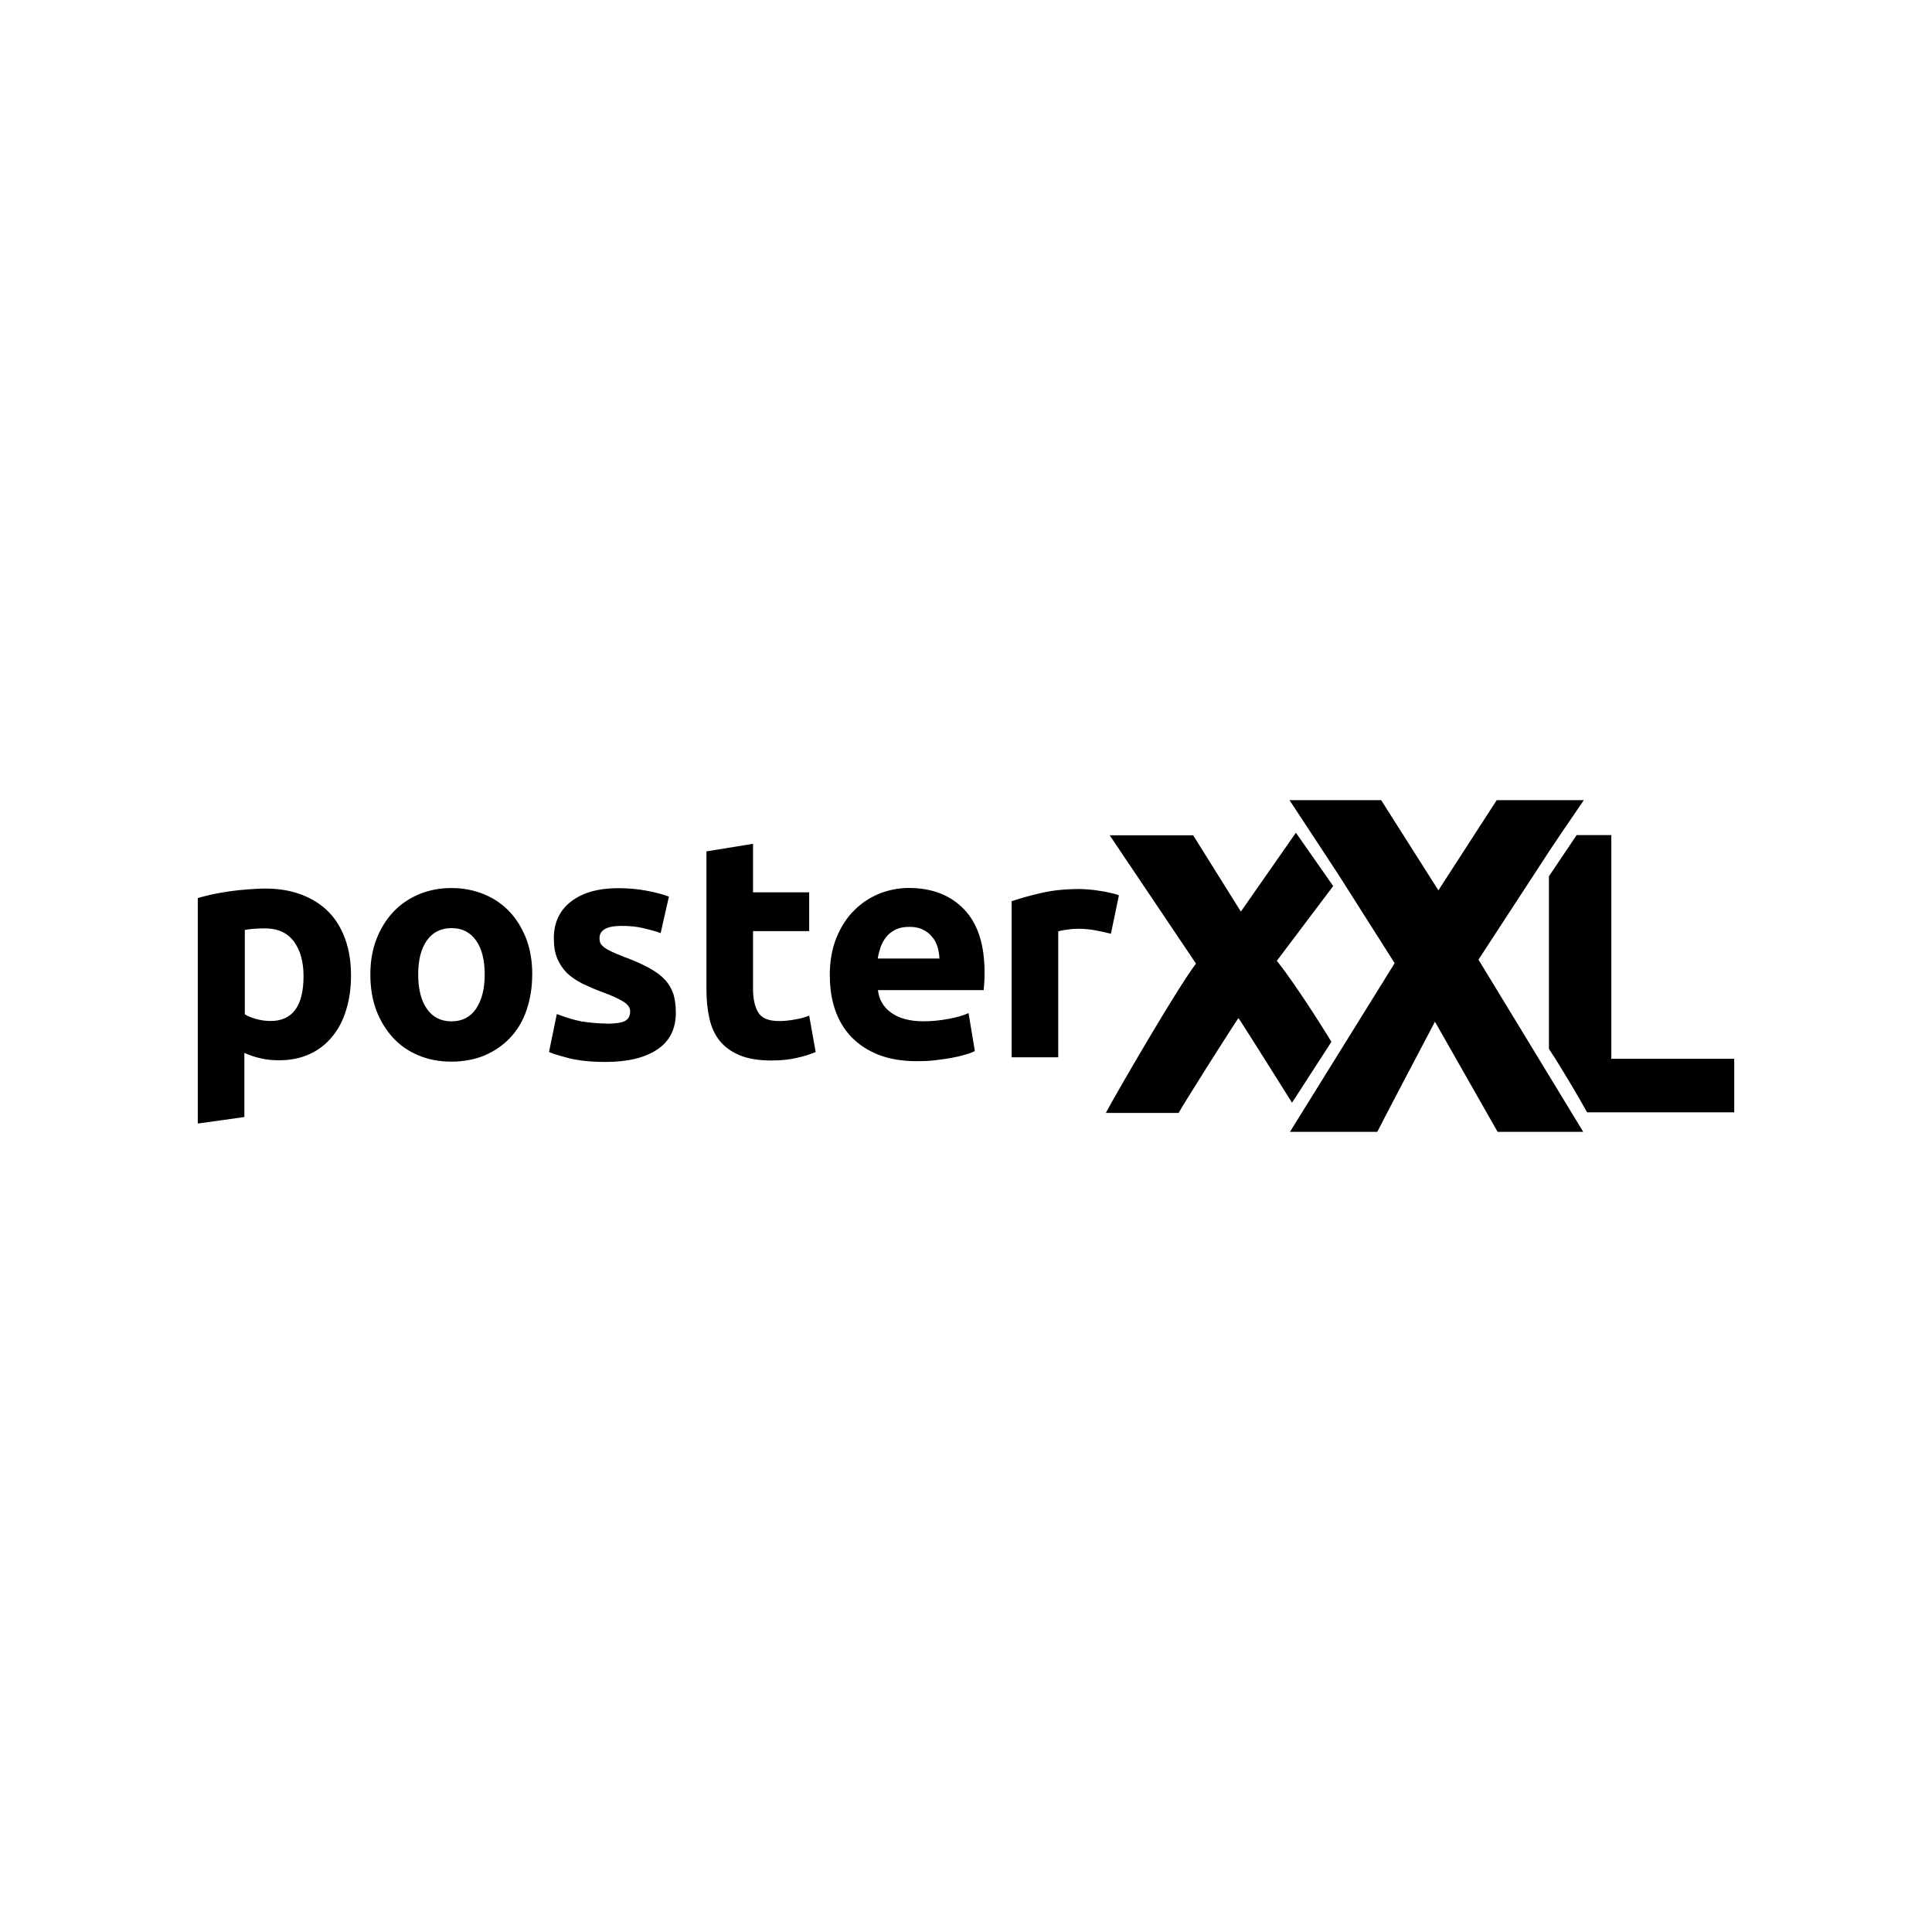 <svg xmlns="http://www.w3.org/2000/svg" id="Ebene_1" viewBox="0 0 384 384"><path d="m344.64,210.44h-24.38v-44.46h-6.89l-5.51,8.19v34.29c.39.6.73,1.16,1.12,1.72,2.54,4.09,4.7,7.71,6.46,10.9h29.25v-10.64h-.04Z"></path><path d="m69.77,193.77c0,2.54-.3,4.83-.95,6.89-.6,2.07-1.55,3.88-2.76,5.34-1.21,1.51-2.71,2.67-4.48,3.49s-3.83,1.25-6.16,1.25c-1.29,0-2.5-.13-3.62-.39s-2.2-.6-3.23-1.08v12.75l-9.26,1.29v-44.81c.82-.26,1.77-.47,2.84-.73,1.08-.22,2.2-.43,3.4-.6,1.16-.17,2.37-.3,3.62-.39,1.21-.09,2.41-.17,3.53-.17,2.71,0,5.08.39,7.24,1.21,2.11.82,3.92,1.94,5.34,3.4,1.46,1.46,2.54,3.27,3.32,5.39.78,2.15,1.16,4.52,1.16,7.15Zm-9.44.22c0-2.84-.65-5.17-1.94-6.89s-3.19-2.58-5.73-2.58c-.82,0-1.59.04-2.28.09s-1.29.13-1.72.22v16.76c.56.39,1.34.69,2.28.95s1.9.39,2.84.39c4.35,0,6.55-2.97,6.55-8.92Zm45.45-.3c0,2.58-.39,4.91-1.12,7.07-.73,2.15-1.81,3.96-3.23,5.47-1.42,1.51-3.1,2.67-5.08,3.53-1.98.82-4.18,1.25-6.63,1.25s-4.61-.43-6.55-1.25c-1.98-.82-3.66-1.98-5.08-3.53-1.42-1.55-2.5-3.36-3.32-5.47-.78-2.15-1.16-4.48-1.16-7.07s.39-4.91,1.21-7.02,1.94-3.92,3.36-5.43c1.42-1.51,3.15-2.67,5.08-3.49,1.98-.82,4.14-1.25,6.46-1.25s4.52.43,6.51,1.25c1.98.82,3.66,1.98,5.08,3.49,1.42,1.51,2.5,3.32,3.32,5.43.78,2.11,1.16,4.44,1.16,7.02Zm-9.44,0c0-2.84-.56-5.13-1.72-6.76-1.16-1.64-2.76-2.46-4.87-2.46s-3.75.82-4.91,2.46c-1.16,1.64-1.72,3.88-1.72,6.76s.56,5.13,1.72,6.81,2.8,2.5,4.91,2.5,3.75-.86,4.87-2.5c1.12-1.68,1.72-3.92,1.72-6.81Zm24.21,9.78c1.68,0,2.89-.17,3.62-.52.69-.34,1.08-.99,1.08-1.94,0-.73-.47-1.42-1.38-1.94-.9-.56-2.28-1.21-4.18-1.9-1.46-.52-2.76-1.12-3.96-1.68-1.16-.6-2.2-1.29-3.02-2.07-.82-.82-1.46-1.77-1.94-2.89s-.69-2.46-.69-4.05c0-3.06,1.12-5.51,3.4-7.28,2.28-1.77,5.43-2.67,9.39-2.67,1.98,0,3.92.17,5.73.52s3.27.73,4.35,1.16l-1.64,7.24c-1.08-.39-2.24-.69-3.53-.99-1.25-.3-2.67-.43-4.27-.43-2.89,0-4.35.82-4.35,2.41,0,.39.04.69.17.99s.39.56.73.86c.39.26.86.56,1.51.86s1.46.65,2.46,1.03c2.02.73,3.71,1.51,5.04,2.24s2.37,1.51,3.15,2.37,1.29,1.81,1.64,2.84c.3,1.03.47,2.24.47,3.62,0,3.23-1.21,5.69-3.66,7.32-2.41,1.64-5.86,2.5-10.3,2.5-2.89,0-5.3-.26-7.24-.73-1.94-.52-3.27-.9-4.01-1.25l1.55-7.54c1.59.6,3.19,1.12,4.87,1.46,1.77.26,3.4.43,5,.43h0Zm19.86-34.25l9.26-1.51v9.65h11.16v7.71h-11.16v11.5c0,1.94.34,3.49,1.03,4.65.69,1.16,2.07,1.72,4.14,1.72.99,0,2.02-.09,3.1-.3,1.08-.17,2.02-.43,2.89-.78l1.29,7.24c-1.12.47-2.37.86-3.75,1.16-1.38.34-3.06.52-5.04.52-2.54,0-4.61-.34-6.29-1.03s-2.97-1.64-3.96-2.84c-.99-1.21-1.68-2.71-2.07-4.44-.39-1.72-.6-3.66-.6-5.77v-27.49Zm24.51,24.77c0-2.89.43-5.43,1.34-7.63s2.07-4.01,3.53-5.43c1.46-1.46,3.1-2.54,5-3.32,1.9-.73,3.83-1.12,5.82-1.12,4.65,0,8.31,1.42,11.03,4.27s4.05,7.02,4.05,12.54c0,.56,0,1.12-.04,1.77s-.09,1.21-.13,1.72h-21.02c.22,1.9,1.08,3.4,2.67,4.52,1.59,1.12,3.71,1.68,6.33,1.68,1.68,0,3.36-.17,5-.47s2.97-.69,4.01-1.16l1.25,7.54c-.52.26-1.16.52-1.98.73-.82.26-1.77.47-2.76.65-1.03.17-2.11.34-3.27.47s-2.33.17-3.49.17c-2.93,0-5.51-.43-7.67-1.29-2.2-.86-3.96-2.07-5.43-3.58-1.42-1.51-2.5-3.32-3.19-5.39-.69-2.02-1.03-4.27-1.03-6.68h0Zm21.8-3.53c-.04-.78-.17-1.55-.39-2.28s-.56-1.42-1.08-1.98c-.47-.6-1.08-1.08-1.81-1.42-.73-.39-1.64-.56-2.71-.56s-1.94.17-2.67.52-1.38.82-1.85,1.42c-.52.6-.86,1.25-1.16,2.02-.26.78-.47,1.55-.6,2.33h12.28v-.04Zm34.08-4.87c-.82-.22-1.81-.43-2.93-.65s-2.33-.34-3.62-.34c-.56,0-1.29.04-2.07.17-.82.09-1.42.22-1.85.34v25.03h-9.26v-31.02c1.68-.56,3.62-1.12,5.9-1.64,2.24-.52,4.78-.78,7.58-.78.52,0,1.12.04,1.81.09s1.42.13,2.11.26c.69.09,1.42.22,2.11.39.69.13,1.29.3,1.81.52l-1.59,7.63Z"></path><path d="m293.85,190.75l14.22-21.8,2.46-3.66,4.27-6.25h-17.32l-11.59,17.92-11.37-17.92h-18.22l4.14,6.29,5.6,8.53,11.16,17.58-20.81,33.52h17.36c.56-1.21,11.46-21.89,11.46-21.89l12.45,21.89h17.02l-20.81-34.21Z"></path><path d="m264.64,207.08s-6.55-10.73-10.86-16.11l11.2-14.86-7.41-10.6-10.94,15.68-9.48-15.17h-16.59l17.15,25.5c-3.96,5.26-15.55,25.29-17.92,29.68h14.48c.47-1.03,11.76-18.87,11.89-18.83s10.64,16.8,10.64,16.8l7.84-12.11Z"></path></svg>